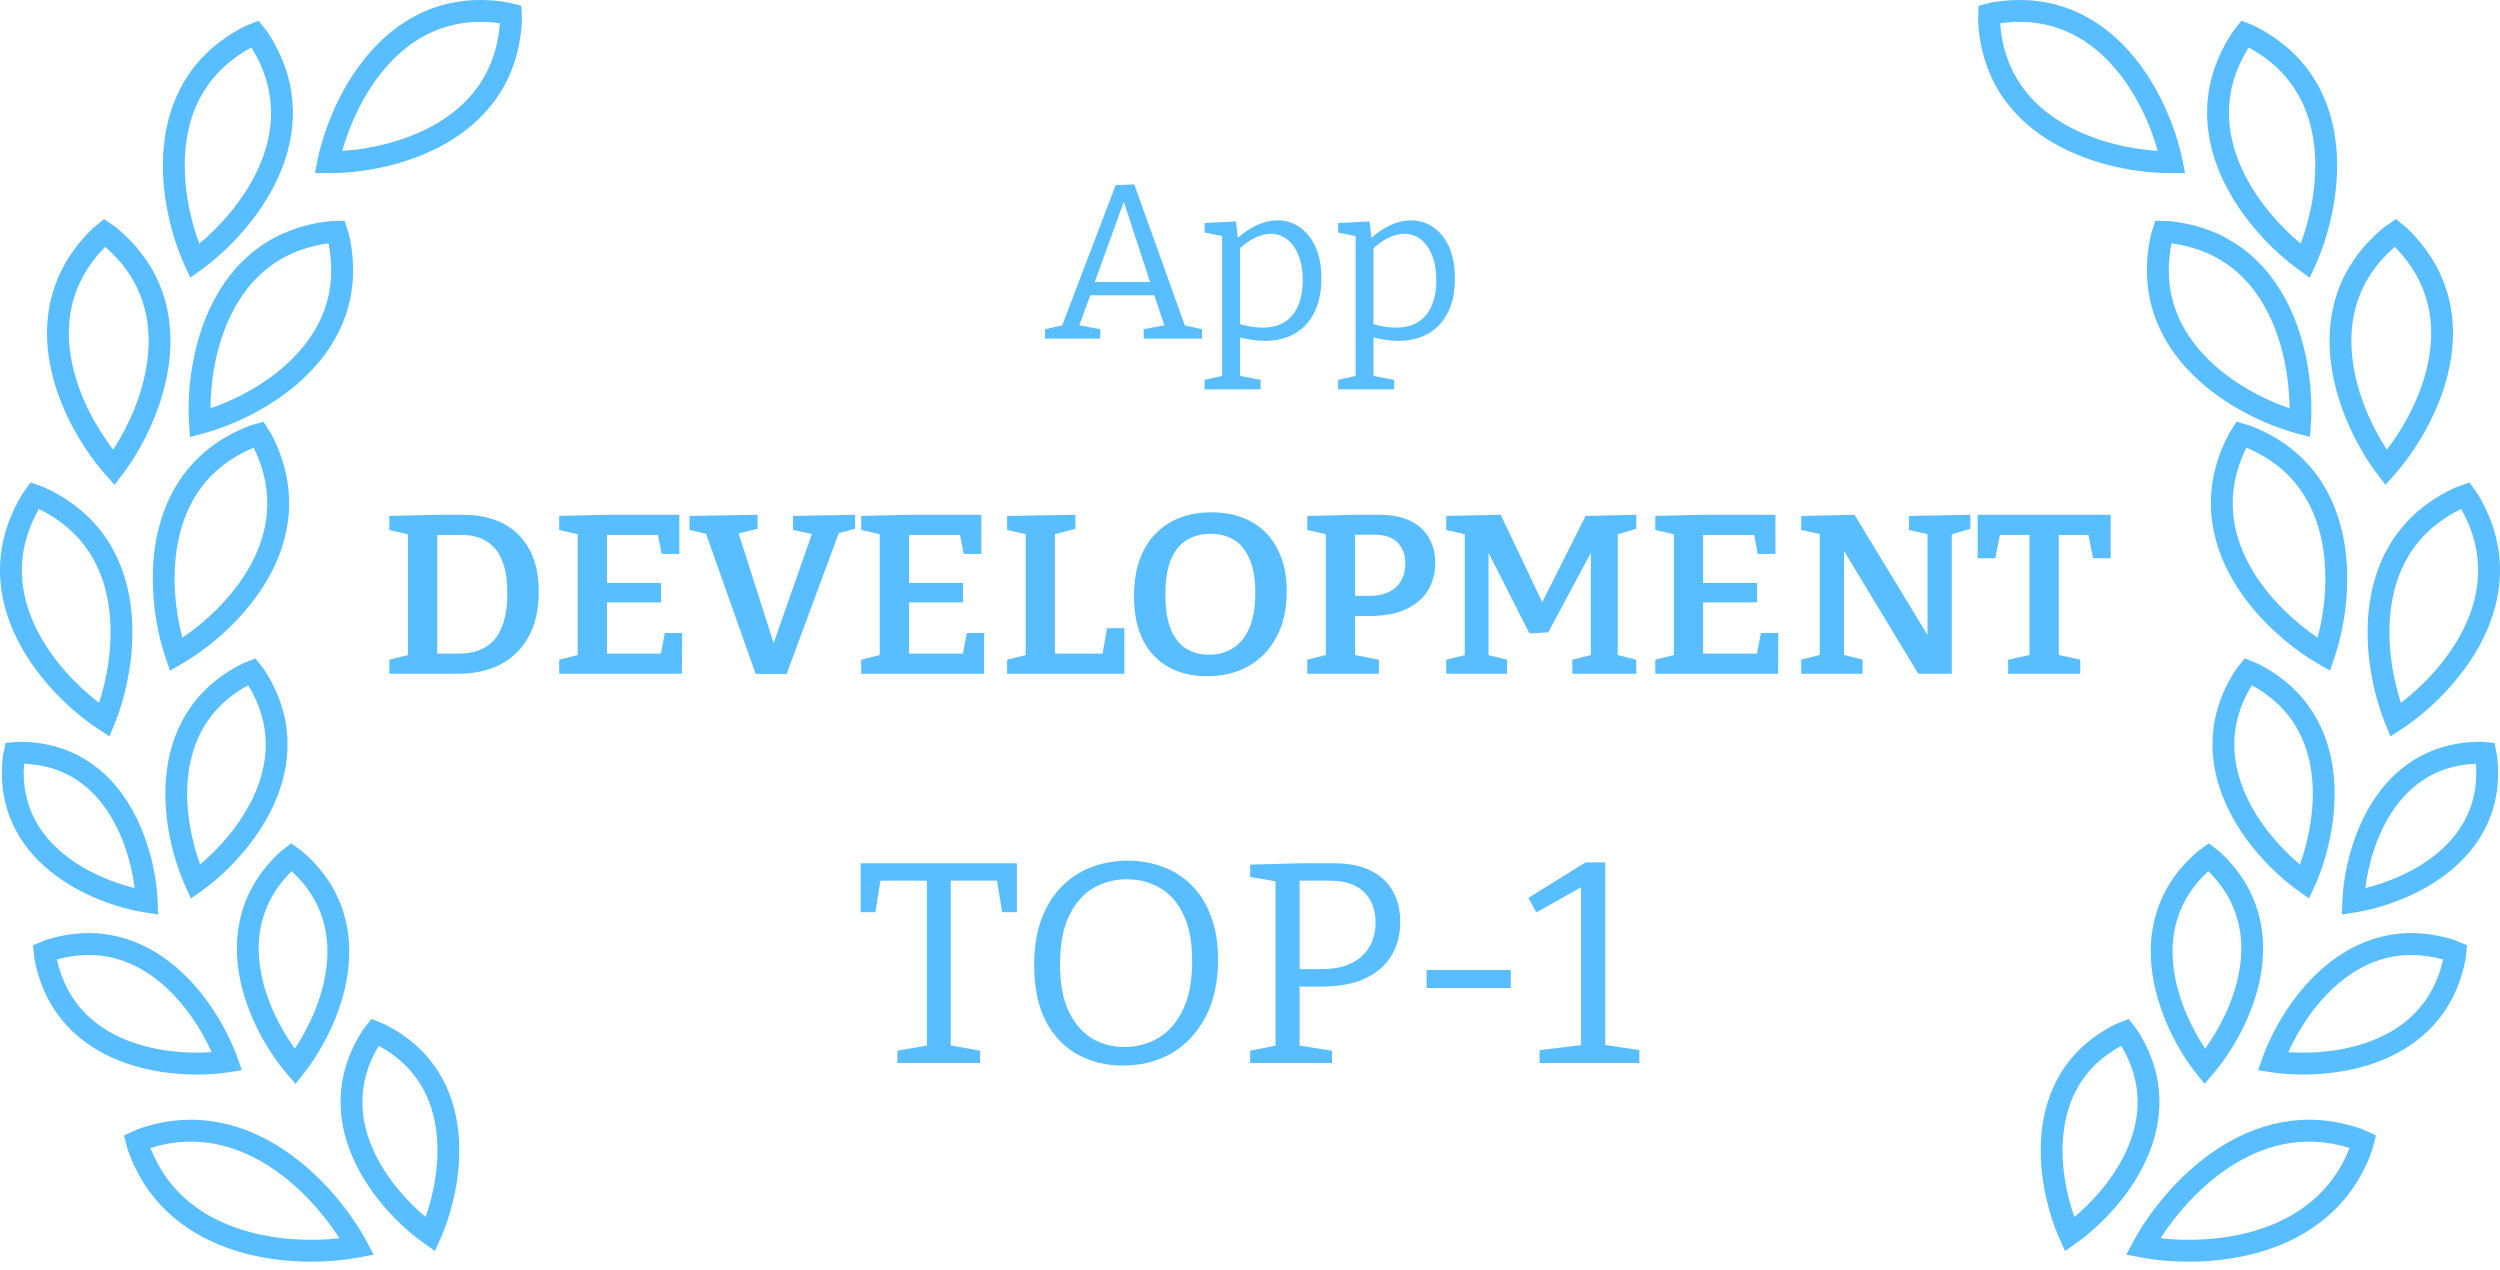 <svg width="122" height="62" viewBox="0 0 122 62" fill="none" xmlns="http://www.w3.org/2000/svg">
<path d="M57.881 16.054L57.63 15.839L58.658 16.064V16.527H55.813V16.064L56.951 15.85L56.864 16L56.284 14.28L56.448 14.409H53.1L53.254 14.28L52.63 15.979L52.575 15.86L53.691 16.064V16.527H51V16.064L52.007 15.839L51.777 16.032L54.446 9.032L55.354 9L57.881 16.054ZM53.374 13.903L53.286 13.763H56.273L56.175 13.914L54.741 9.538L54.949 9.548L53.374 13.903Z" fill="#59BEFF"/>
<path d="M58.783 19V18.538L59.779 18.312L59.637 18.473V11.409L59.768 11.548L58.783 11.344V10.882L60.315 10.806L60.424 11.742L60.326 11.677C60.661 11.369 60.997 11.14 61.332 10.989C61.668 10.832 62 10.753 62.328 10.753C62.736 10.753 63.101 10.864 63.422 11.086C63.75 11.308 64.009 11.631 64.199 12.054C64.388 12.47 64.483 12.982 64.483 13.591C64.483 14.251 64.366 14.806 64.133 15.258C63.907 15.71 63.586 16.054 63.17 16.29C62.755 16.52 62.266 16.634 61.704 16.634C61.5 16.634 61.289 16.616 61.07 16.581C60.851 16.545 60.621 16.498 60.381 16.441L60.512 16.323V18.473L60.392 18.323L61.518 18.538V19H58.783ZM61.606 15.989C62.248 15.989 62.736 15.785 63.072 15.376C63.407 14.968 63.575 14.401 63.575 13.677C63.575 13.204 63.506 12.799 63.367 12.462C63.236 12.125 63.054 11.867 62.82 11.688C62.587 11.502 62.321 11.409 62.022 11.409C61.766 11.409 61.5 11.477 61.223 11.613C60.953 11.742 60.68 11.943 60.403 12.215L60.512 11.946V15.979L60.392 15.785C60.837 15.921 61.241 15.989 61.606 15.989Z" fill="#59BEFF"/>
<path d="M65.3 19V18.538L66.296 18.312L66.154 18.473V11.409L66.285 11.548L65.3 11.344V10.882L66.832 10.806L66.941 11.742L66.843 11.677C67.178 11.369 67.514 11.14 67.849 10.989C68.185 10.832 68.517 10.753 68.845 10.753C69.253 10.753 69.618 10.864 69.939 11.086C70.267 11.308 70.526 11.631 70.716 12.054C70.905 12.47 71 12.982 71 13.591C71 14.251 70.883 14.806 70.65 15.258C70.424 15.71 70.103 16.054 69.687 16.29C69.272 16.52 68.783 16.634 68.221 16.634C68.017 16.634 67.806 16.616 67.587 16.581C67.368 16.545 67.138 16.498 66.898 16.441L67.029 16.323V18.473L66.909 18.323L68.035 18.538V19H65.3ZM68.123 15.989C68.765 15.989 69.253 15.785 69.589 15.376C69.924 14.968 70.092 14.401 70.092 13.677C70.092 13.204 70.023 12.799 69.884 12.462C69.753 12.125 69.57 11.867 69.337 11.688C69.104 11.502 68.838 11.409 68.538 11.409C68.283 11.409 68.017 11.477 67.74 11.613C67.47 11.742 67.197 11.943 66.919 12.215L67.029 11.946V15.979L66.909 15.785C67.353 15.921 67.758 15.989 68.123 15.989Z" fill="#59BEFF"/>
<path d="M22.599 25.122C23.148 25.122 23.648 25.199 24.097 25.354C24.553 25.508 24.944 25.744 25.269 26.061C25.594 26.37 25.846 26.761 26.024 27.232C26.202 27.696 26.291 28.241 26.291 28.867C26.291 29.744 26.125 30.481 25.792 31.077C25.467 31.667 25.01 32.116 24.422 32.425C23.834 32.727 23.148 32.879 22.367 32.879H19V32.193L20.114 31.917L19.906 32.193V25.84L20.126 26.127L19 25.862V25.177L21.485 25.122H22.599ZM22.436 31.895C22.723 31.895 23.002 31.855 23.272 31.773C23.543 31.685 23.791 31.538 24.015 31.331C24.24 31.118 24.418 30.82 24.549 30.436C24.689 30.053 24.758 29.56 24.758 28.956C24.758 28.366 24.693 27.888 24.561 27.519C24.437 27.144 24.267 26.856 24.05 26.657C23.841 26.451 23.605 26.308 23.342 26.227C23.087 26.145 22.823 26.105 22.553 26.105H21.101L21.334 25.884V32.116L21.101 31.895H22.436Z" fill="#59BEFF"/>
<path d="M32.443 30.89H33.29L33.278 32.879H27.288V32.193L28.391 31.917L28.193 32.193V25.84L28.391 26.116L27.288 25.862V25.177L29.598 25.122H33.151V27.033H32.292L32.071 25.906L32.35 26.105H29.389L29.621 25.884V28.669L29.389 28.448H32.257V29.398H29.389L29.621 29.155V32.116L29.389 31.895H32.489L32.21 32.116L32.443 30.89Z" fill="#59BEFF"/>
<path d="M36.877 32.889L34.393 25.873L34.729 26.116L33.65 25.862V25.177L36.97 25.122V25.807L35.786 26.094L35.96 25.762L37.852 31.696H37.643L39.698 25.84L39.814 26.105L38.7 25.862V25.177L41.73 25.122V25.807L40.662 26.083L40.999 25.84L38.386 32.889H36.877Z" fill="#59BEFF"/>
<path d="M47.181 30.89H48.029L48.017 32.879H42.027V32.193L43.13 31.917L42.932 32.193V25.84L43.13 26.116L42.027 25.862V25.177L44.337 25.122H47.889V27.033H47.03L46.81 25.906L47.089 26.105H44.128L44.36 25.884V28.669L44.128 28.448H46.996V29.398H44.128L44.36 29.155V32.116L44.128 31.895H47.228L46.949 32.116L47.181 30.89Z" fill="#59BEFF"/>
<path d="M54.023 30.657H54.87V32.879H49.147V32.193L50.226 31.928L50.052 32.193V25.84L50.226 26.105L49.147 25.862V25.177L52.479 25.122V25.807L51.318 26.105L51.48 25.84V32.116L51.248 31.895H53.976L53.767 32.116L54.023 30.657Z" fill="#59BEFF"/>
<path d="M58.903 33C58.191 33 57.568 32.853 57.034 32.558C56.5 32.263 56.082 31.825 55.78 31.243C55.486 30.661 55.339 29.943 55.339 29.088C55.339 28.411 55.432 27.818 55.618 27.309C55.803 26.794 56.067 26.366 56.407 26.028C56.748 25.681 57.146 25.424 57.603 25.254C58.067 25.085 58.578 25 59.136 25C59.677 25 60.169 25.085 60.61 25.254C61.059 25.416 61.442 25.659 61.759 25.983C62.084 26.308 62.336 26.709 62.514 27.188C62.7 27.667 62.793 28.223 62.793 28.856C62.793 29.726 62.626 30.47 62.293 31.088C61.968 31.7 61.516 32.171 60.935 32.503C60.355 32.834 59.677 33 58.903 33ZM59.008 31.95C59.426 31.95 59.801 31.851 60.134 31.652C60.474 31.453 60.745 31.133 60.947 30.691C61.156 30.249 61.26 29.659 61.26 28.923C61.26 28.238 61.163 27.685 60.97 27.265C60.784 26.838 60.529 26.529 60.204 26.337C59.879 26.145 59.499 26.05 59.066 26.05C58.656 26.05 58.28 26.145 57.94 26.337C57.607 26.529 57.344 26.845 57.15 27.287C56.965 27.722 56.872 28.308 56.872 29.044C56.872 29.729 56.961 30.285 57.139 30.713C57.317 31.14 57.564 31.453 57.882 31.652C58.207 31.851 58.582 31.95 59.008 31.95Z" fill="#59BEFF"/>
<path d="M66.802 30.061H65.838L66.128 29.84V32.193L65.919 31.928L67.289 32.193V32.879H63.795V32.193L64.933 31.906L64.7 32.193V25.829L64.967 26.127L63.795 25.862V25.177L66.163 25.122H67.301C67.928 25.122 68.443 25.225 68.845 25.431C69.248 25.63 69.546 25.906 69.739 26.26C69.94 26.613 70.041 27.018 70.041 27.475C70.041 27.969 69.921 28.414 69.681 28.812C69.449 29.203 69.093 29.508 68.613 29.729C68.141 29.95 67.537 30.061 66.802 30.061ZM67.08 26.094H65.896L66.128 25.884V29.298L65.838 29.077H66.813C67.386 29.077 67.823 28.937 68.125 28.657C68.427 28.37 68.578 27.987 68.578 27.508C68.578 27.066 68.45 26.72 68.195 26.47C67.947 26.219 67.576 26.094 67.08 26.094Z" fill="#59BEFF"/>
<path d="M79.851 25.807L78.748 26.127L78.945 25.773V32.193L78.748 31.917L79.851 32.193V32.879H76.728V32.193L77.877 31.906L77.633 32.193V26.58L77.842 26.591L75.555 30.856L74.638 30.912L72.432 26.569H72.641V32.193L72.467 31.928L73.547 32.193V32.879H70.575V32.193L71.689 31.917L71.48 32.193V25.773L71.689 26.116L70.575 25.862V25.177L73.233 25.122L75.346 29.564H75.172L77.378 25.177L79.851 25.122V25.807Z" fill="#59BEFF"/>
<path d="M85.933 30.89H86.781L86.769 32.879H80.778V32.193L81.881 31.917L81.684 32.193V25.84L81.881 26.116L80.778 25.862V25.177L83.089 25.122H86.641V27.033H85.782L85.562 25.906L85.84 26.105H82.88L83.112 25.884V28.669L82.88 28.448H85.748V29.398H82.88L83.112 29.155V32.116L82.88 31.895H85.98L85.701 32.116L85.933 30.89Z" fill="#59BEFF"/>
<path d="M93.158 25.177L96.153 25.122V25.807L95.038 26.127L95.247 25.829V32.879H93.611L89.791 26.558L89.988 26.547V32.193L89.768 31.906L90.894 32.193V32.879H87.898V32.193L89.025 31.906L88.804 32.193V25.84L88.955 26.094L87.898 25.862V25.177L90.499 25.122L94.272 31.331H94.063V25.829L94.284 26.116L93.158 25.862V25.177Z" fill="#59BEFF"/>
<path d="M97.996 32.879V32.193L99.308 31.906L99.041 32.249V25.884L99.331 26.105H97.323L97.648 25.84L97.369 27.243H96.51V25.122H103V27.243H102.141L101.874 25.884L102.187 26.105H100.179L100.469 25.884V32.249L100.214 31.906L101.514 32.193V32.879H97.996Z" fill="#59BEFF"/>
<path d="M43.795 51.874V51.274L45.461 50.98L45.231 51.288V42.768L45.489 42.978H42.718L43.005 42.74L42.718 44.514H42V42.126H49.625V44.514H48.907L48.62 42.768L48.907 42.978H46.136L46.394 42.768V51.288L46.179 50.98L47.83 51.274V51.874H43.795Z" fill="#59BEFF"/>
<path d="M54.804 52C53.98 52 53.239 51.818 52.578 51.455C51.927 51.092 51.41 50.547 51.027 49.821C50.654 49.086 50.467 48.178 50.467 47.098C50.467 46.251 50.582 45.51 50.812 44.877C51.051 44.235 51.381 43.699 51.803 43.271C52.224 42.843 52.707 42.526 53.253 42.321C53.808 42.107 54.402 42 55.033 42C55.646 42 56.221 42.102 56.757 42.307C57.293 42.503 57.762 42.805 58.164 43.215C58.566 43.615 58.877 44.118 59.097 44.724C59.327 45.329 59.442 46.032 59.442 46.832C59.442 47.931 59.236 48.867 58.824 49.64C58.422 50.403 57.872 50.99 57.173 51.399C56.474 51.8 55.684 52 54.804 52ZM54.876 51.092C55.469 51.092 56.015 50.948 56.513 50.659C57.02 50.361 57.422 49.905 57.719 49.291C58.025 48.676 58.178 47.88 58.178 46.902C58.178 45.971 58.035 45.212 57.747 44.626C57.47 44.039 57.087 43.606 56.599 43.327C56.12 43.047 55.579 42.908 54.976 42.908C54.392 42.908 53.851 43.052 53.353 43.341C52.865 43.62 52.473 44.067 52.176 44.682C51.879 45.287 51.731 46.078 51.731 47.056C51.731 47.987 51.87 48.751 52.147 49.346C52.434 49.942 52.812 50.385 53.282 50.673C53.76 50.953 54.291 51.092 54.876 51.092Z" fill="#59BEFF"/>
<path d="M64.498 48.145H63.163L63.421 47.936V51.232L63.22 50.994L65.001 51.274V51.874H61.009V51.274L62.459 50.98L62.244 51.232V42.782L62.488 43.047L61.009 42.796V42.196L63.45 42.126H65.073C65.81 42.126 66.418 42.247 66.896 42.489C67.375 42.731 67.734 43.066 67.973 43.494C68.213 43.923 68.332 44.421 68.332 44.989C68.332 45.613 68.189 46.162 67.901 46.637C67.614 47.112 67.183 47.484 66.609 47.754C66.044 48.015 65.341 48.145 64.498 48.145ZM64.9 42.978H63.206L63.421 42.768V47.503L63.163 47.293H64.498C65.341 47.293 65.987 47.089 66.437 46.679C66.896 46.269 67.126 45.715 67.126 45.017C67.126 44.384 66.934 43.886 66.552 43.522C66.178 43.159 65.628 42.978 64.9 42.978Z" fill="#59BEFF"/>
<path d="M73.724 47.335V48.215H69.617V47.335H73.724Z" fill="#59BEFF"/>
<path d="M78.334 51.26L78.076 50.953L80 51.246V51.874H75.132V51.246L77.415 50.967L77.157 51.26V43.089L77.473 43.117L74.974 44.528L74.586 43.816L77.372 42.084H78.334V51.26Z" fill="#59BEFF"/>
<path fill-rule="evenodd" clip-rule="evenodd" d="M25.446 0.282L24.778 0.114L24.756 0.11C21.775 -0.38 19.584 0.828 18.089 2.514C16.613 4.18 15.8 6.321 15.496 7.808L15.367 8.443L16.014 8.449C17.53 8.463 19.791 8.115 21.726 7.018C23.686 5.908 25.325 4.015 25.47 0.994L25.471 0.972L25.446 0.282ZM18.886 3.223C20.156 1.79 21.941 0.795 24.394 1.134C24.212 3.607 22.867 5.146 21.201 6.09C19.734 6.921 18.028 7.28 16.701 7.363C17.059 6.08 17.767 4.486 18.886 3.223Z" fill="#59BEFF"/>
<path fill-rule="evenodd" clip-rule="evenodd" d="M12.617 1.008L11.978 1.266L11.958 1.276C9.263 2.641 8.205 4.91 7.991 7.155C7.78 9.372 8.385 11.58 9.016 12.961L9.285 13.549L9.811 13.172C11.044 12.288 12.665 10.672 13.582 8.644C14.51 6.589 14.718 4.093 13.056 1.568L13.043 1.549L12.617 1.008ZM9.052 7.256C9.234 5.349 10.089 3.491 12.269 2.317C13.579 4.42 13.399 6.458 12.611 8.204C11.915 9.742 10.749 11.039 9.726 11.89C9.26 10.643 8.892 8.937 9.052 7.256Z" fill="#59BEFF"/>
<path fill-rule="evenodd" clip-rule="evenodd" d="M5.079 10.691L5.646 11.083L5.663 11.097C7.996 13.019 8.532 15.465 8.251 17.702C7.973 19.912 6.9 21.934 5.983 23.143L5.591 23.659L5.161 23.176C4.151 22.043 2.922 20.112 2.47 17.931C2.013 15.723 2.355 13.242 4.529 11.142L4.545 11.126L5.079 10.691ZM5.133 12.045C3.395 13.811 3.126 15.838 3.514 17.715C3.856 19.368 4.711 20.889 5.524 21.943C6.251 20.828 6.983 19.244 7.193 17.569C7.433 15.668 7.004 13.668 5.133 12.045Z" fill="#59BEFF"/>
<path fill-rule="evenodd" clip-rule="evenodd" d="M1.494 23.545L1.09 24.104L1.079 24.123C-0.477 26.716 -0.165 29.201 0.848 31.215C1.849 33.204 3.535 34.75 4.804 35.582L5.345 35.937L5.589 35.337C6.163 33.932 6.675 31.7 6.372 29.494C6.065 27.26 4.913 25.037 2.163 23.786L2.142 23.776L1.494 23.545ZM1.8 30.735C0.939 29.023 0.675 26.995 1.896 24.839C4.123 25.921 5.055 27.741 5.316 29.639C5.546 31.312 5.249 33.032 4.835 34.297C3.778 33.49 2.558 32.243 1.8 30.735Z" fill="#59BEFF"/>
<path fill-rule="evenodd" clip-rule="evenodd" d="M0.271 36.253L0.916 36.199L0.939 36.199C3.528 36.201 5.215 37.531 6.243 39.163C7.256 40.772 7.643 42.685 7.692 43.98L7.717 44.627L7.078 44.527C5.8 44.329 3.946 43.723 2.467 42.529C0.966 41.318 -0.158 39.486 0.14 36.911L0.142 36.889L0.271 36.253ZM1.176 37.271C1.019 39.286 1.908 40.707 3.136 41.698C4.197 42.555 5.504 43.079 6.571 43.338C6.437 42.247 6.068 40.886 5.341 39.732C4.5 38.396 3.193 37.348 1.176 37.271Z" fill="#59BEFF"/>
<path fill-rule="evenodd" clip-rule="evenodd" d="M1.61 46.127L1.679 46.788L1.683 46.81C2.202 49.519 3.927 51.019 5.837 51.769C7.722 52.509 9.802 52.532 11.166 52.325L11.806 52.227L11.588 51.618C11.124 50.317 10.119 48.493 8.575 47.182C7.01 45.853 4.874 45.042 2.245 45.868L2.224 45.875L1.61 46.127ZM6.227 50.776C4.637 50.152 3.258 48.968 2.775 46.824C4.889 46.234 6.584 46.89 7.886 47.996C9.02 48.959 9.843 50.259 10.329 51.344C9.144 51.43 7.611 51.32 6.227 50.776Z" fill="#59BEFF"/>
<path fill-rule="evenodd" clip-rule="evenodd" d="M6.053 55.409L6.717 55.107L6.739 55.099C9.52 54.113 11.981 54.849 13.893 56.137C15.792 57.415 17.181 59.255 17.894 60.586L18.236 61.226L17.524 61.362C16.043 61.645 13.74 61.723 11.553 61.051C9.35 60.374 7.23 58.922 6.245 56.137L6.237 56.116L6.053 55.409ZM7.34 56.023C8.218 58.253 9.964 59.446 11.866 60.031C13.511 60.536 15.249 60.576 16.565 60.428C15.851 59.311 14.726 57.984 13.299 57.022C11.648 55.91 9.623 55.303 7.34 56.023Z" fill="#59BEFF"/>
<path fill-rule="evenodd" clip-rule="evenodd" d="M16.821 10.774L16.132 10.789L16.11 10.792C13.106 11.113 11.315 12.861 10.322 14.884C9.34 16.883 9.126 19.163 9.228 20.678L9.272 21.324L9.897 21.158C11.363 20.767 13.45 19.831 15.024 18.258C16.618 16.665 17.695 14.405 17.033 11.454L17.028 11.432L16.821 10.774ZM11.278 15.355C12.122 13.636 13.578 12.201 16.033 11.876C16.514 14.307 15.626 16.149 14.271 17.502C13.078 18.695 11.529 19.495 10.271 19.928C10.276 18.596 10.534 16.87 11.278 15.355Z" fill="#59BEFF"/>
<path fill-rule="evenodd" clip-rule="evenodd" d="M12.855 20.578L13.226 21.16L13.236 21.18C14.64 23.858 14.185 26.321 13.057 28.273C11.944 30.2 10.171 31.647 8.856 32.404L8.296 32.727L8.086 32.114C7.595 30.677 7.212 28.42 7.642 26.235C8.078 24.023 9.355 21.869 12.173 20.78L12.194 20.772L12.855 20.578ZM12.379 21.847C10.093 22.798 9.058 24.561 8.688 26.441C8.362 28.098 8.559 29.832 8.899 31.119C10.002 30.375 11.29 29.2 12.135 27.738C13.093 26.08 13.474 24.07 12.379 21.847Z" fill="#59BEFF"/>
<path fill-rule="evenodd" clip-rule="evenodd" d="M12.464 32.128L11.842 32.377L11.822 32.387C9.307 33.652 8.316 35.766 8.112 37.855C7.91 39.917 8.467 41.972 9.051 43.257L9.319 43.846L9.845 43.471C10.994 42.652 12.505 41.154 13.362 39.268C14.231 37.358 14.432 35.031 12.889 32.674L12.876 32.655L12.464 32.128ZM9.172 37.959C9.343 36.213 10.126 34.516 12.112 33.44C13.291 35.367 13.119 37.228 12.392 38.826C11.757 40.222 10.701 41.402 9.765 42.185C9.347 41.037 9.023 39.486 9.172 37.959Z" fill="#59BEFF"/>
<path fill-rule="evenodd" clip-rule="evenodd" d="M14.207 41.154L14.742 41.54L14.759 41.555C16.821 43.329 17.257 45.543 16.96 47.548C16.668 49.526 15.667 51.319 14.821 52.386L14.419 52.893L13.999 52.401C13.115 51.365 12.05 49.61 11.687 47.644C11.318 45.651 11.674 43.422 13.67 41.575L13.687 41.559L14.207 41.154ZM14.232 42.513C12.699 44.031 12.429 45.798 12.735 47.45C13 48.887 13.702 50.224 14.388 51.17C15.039 50.2 15.693 48.838 15.906 47.392C16.151 45.73 15.819 43.974 14.232 42.513Z" fill="#59BEFF"/>
<path fill-rule="evenodd" clip-rule="evenodd" d="M18.121 49.727L17.717 50.249L17.705 50.268C16.227 52.552 16.433 54.799 17.282 56.639C18.119 58.455 19.584 59.892 20.697 60.676L21.225 61.049L21.49 60.458C22.046 59.215 22.573 57.23 22.368 55.241C22.16 53.225 21.191 51.188 18.755 49.979L18.735 49.969L18.121 49.727ZM18.249 56.192C17.545 54.667 17.37 52.888 18.481 51.038C20.379 52.061 21.135 53.68 21.308 55.351C21.458 56.805 21.161 58.286 20.77 59.388C19.872 58.64 18.861 57.519 18.249 56.192Z" fill="#59BEFF"/>
<path fill-rule="evenodd" clip-rule="evenodd" d="M96.554 0.282L97.222 0.114L97.244 0.11C100.225 -0.38 102.416 0.828 103.911 2.514C105.388 4.18 106.2 6.321 106.504 7.808L106.633 8.443L105.986 8.449C104.47 8.463 102.209 8.115 100.274 7.018C98.314 5.908 96.675 4.015 96.53 0.994L96.529 0.972L96.554 0.282ZM103.114 3.223C101.844 1.79 100.059 0.795 97.606 1.134C97.788 3.607 99.133 5.146 100.799 6.09C102.266 6.921 103.972 7.28 105.299 7.363C104.941 6.08 104.233 4.486 103.114 3.223Z" fill="#59BEFF"/>
<path fill-rule="evenodd" clip-rule="evenodd" d="M109.383 1.008L110.022 1.266L110.042 1.276C112.737 2.641 113.795 4.91 114.009 7.155C114.22 9.372 113.615 11.58 112.984 12.961L112.715 13.549L112.189 13.172C110.956 12.288 109.335 10.672 108.418 8.644C107.49 6.589 107.282 4.093 108.944 1.568L108.957 1.549L109.383 1.008ZM112.948 7.256C112.766 5.349 111.911 3.491 109.731 2.317C108.421 4.42 108.601 6.458 109.389 8.204C110.085 9.742 111.251 11.039 112.274 11.89C112.74 10.643 113.108 8.937 112.948 7.256Z" fill="#59BEFF"/>
<path fill-rule="evenodd" clip-rule="evenodd" d="M116.921 10.691L116.354 11.083L116.337 11.097C114.004 13.019 113.468 15.465 113.749 17.702C114.027 19.912 115.1 21.934 116.017 23.143L116.409 23.659L116.839 23.176C117.849 22.043 119.078 20.112 119.53 17.931C119.987 15.723 119.645 13.242 117.471 11.142L117.455 11.126L116.921 10.691ZM116.867 12.045C118.605 13.811 118.874 15.838 118.486 17.715C118.144 19.368 117.289 20.889 116.476 21.943C115.749 20.828 115.017 19.244 114.807 17.569C114.567 15.668 114.996 13.668 116.867 12.045Z" fill="#59BEFF"/>
<path fill-rule="evenodd" clip-rule="evenodd" d="M120.506 23.545L120.91 24.104L120.921 24.123C122.477 26.716 122.165 29.201 121.152 31.215C120.151 33.204 118.465 34.75 117.196 35.582L116.655 35.937L116.411 35.337C115.837 33.932 115.325 31.7 115.628 29.494C115.935 27.26 117.087 25.037 119.837 23.786L119.858 23.776L120.506 23.545ZM120.2 30.735C121.061 29.023 121.325 26.995 120.104 24.839C117.877 25.921 116.945 27.741 116.684 29.639C116.454 31.312 116.751 33.032 117.165 34.297C118.222 33.49 119.442 32.243 120.2 30.735Z" fill="#59BEFF"/>
<path fill-rule="evenodd" clip-rule="evenodd" d="M121.729 36.253L121.084 36.199L121.061 36.199C118.472 36.201 116.785 37.531 115.757 39.163C114.744 40.772 114.357 42.685 114.308 43.98L114.283 44.627L114.922 44.527C116.2 44.329 118.054 43.723 119.533 42.529C121.034 41.318 122.158 39.486 121.86 36.911L121.858 36.889L121.729 36.253ZM120.824 37.271C120.981 39.286 120.092 40.707 118.864 41.698C117.803 42.555 116.496 43.079 115.429 43.338C115.563 42.247 115.932 40.886 116.659 39.732C117.5 38.396 118.807 37.348 120.824 37.271Z" fill="#59BEFF"/>
<path fill-rule="evenodd" clip-rule="evenodd" d="M120.39 46.127L120.321 46.788L120.317 46.81C119.798 49.519 118.073 51.019 116.163 51.769C114.278 52.509 112.198 52.532 110.834 52.325L110.194 52.227L110.412 51.618C110.876 50.317 111.881 48.493 113.425 47.182C114.99 45.853 117.126 45.042 119.755 45.868L119.776 45.875L120.39 46.127ZM115.773 50.776C117.363 50.152 118.742 48.968 119.225 46.824C117.111 46.234 115.416 46.89 114.114 47.996C112.98 48.959 112.157 50.259 111.671 51.344C112.856 51.43 114.389 51.32 115.773 50.776Z" fill="#59BEFF"/>
<path fill-rule="evenodd" clip-rule="evenodd" d="M115.947 55.409L115.283 55.107L115.261 55.099C112.48 54.113 110.019 54.849 108.106 56.137C106.208 57.415 104.819 59.255 104.106 60.586L103.763 61.226L104.476 61.362C105.957 61.645 108.26 61.723 110.447 61.051C112.65 60.374 114.77 58.922 115.755 56.137L115.763 56.116L115.947 55.409ZM114.66 56.023C113.782 58.253 112.036 59.446 110.134 60.031C108.489 60.536 106.751 60.576 105.435 60.428C106.149 59.311 107.274 57.984 108.701 57.022C110.352 55.91 112.377 55.303 114.66 56.023Z" fill="#59BEFF"/>
<path fill-rule="evenodd" clip-rule="evenodd" d="M105.179 10.774L105.868 10.789L105.89 10.792C108.894 11.113 110.685 12.861 111.679 14.884C112.66 16.883 112.874 19.163 112.772 20.678L112.728 21.324L112.103 21.158C110.637 20.767 108.55 19.831 106.976 18.258C105.382 16.665 104.305 14.405 104.967 11.454L104.972 11.432L105.179 10.774ZM110.722 15.355C109.878 13.636 108.422 12.201 105.967 11.876C105.486 14.307 106.374 16.149 107.729 17.502C108.922 18.695 110.471 19.495 111.729 19.928C111.724 18.596 111.466 16.87 110.722 15.355Z" fill="#59BEFF"/>
<path fill-rule="evenodd" clip-rule="evenodd" d="M109.145 20.578L108.774 21.16L108.764 21.18C107.36 23.858 107.815 26.321 108.943 28.273C110.056 30.2 111.829 31.647 113.144 32.404L113.704 32.727L113.914 32.114C114.405 30.677 114.788 28.42 114.358 26.235C113.922 24.023 112.645 21.869 109.827 20.78L109.806 20.772L109.145 20.578ZM109.621 21.847C111.907 22.798 112.942 24.561 113.312 26.441C113.638 28.098 113.441 29.832 113.101 31.119C111.998 30.375 110.709 29.2 109.865 27.738C108.907 26.08 108.526 24.07 109.621 21.847Z" fill="#59BEFF"/>
<path fill-rule="evenodd" clip-rule="evenodd" d="M109.536 32.128L110.158 32.377L110.178 32.387C112.693 33.652 113.684 35.766 113.888 37.855C114.09 39.917 113.533 41.972 112.949 43.257L112.681 43.846L112.155 43.471C111.006 42.652 109.495 41.154 108.638 39.268C107.769 37.358 107.568 35.031 109.111 32.674L109.124 32.655L109.536 32.128ZM112.828 37.959C112.657 36.213 111.874 34.516 109.888 33.44C108.709 35.367 108.881 37.228 109.608 38.826C110.243 40.222 111.299 41.402 112.235 42.185C112.653 41.037 112.977 39.486 112.828 37.959Z" fill="#59BEFF"/>
<path fill-rule="evenodd" clip-rule="evenodd" d="M107.793 41.154L107.258 41.54L107.241 41.555C105.179 43.329 104.743 45.543 105.04 47.548C105.332 49.526 106.333 51.319 107.179 52.386L107.581 52.893L108.001 52.401C108.885 51.365 109.95 49.61 110.313 47.644C110.682 45.651 110.326 43.422 108.33 41.575L108.314 41.559L107.793 41.154ZM107.768 42.513C109.301 44.031 109.571 45.798 109.265 47.45C109 48.887 108.298 50.224 107.612 51.17C106.961 50.2 106.307 48.838 106.094 47.392C105.848 45.73 106.181 43.974 107.768 42.513Z" fill="#59BEFF"/>
<path fill-rule="evenodd" clip-rule="evenodd" d="M103.879 49.727L104.283 50.249L104.295 50.268C105.773 52.552 105.568 54.799 104.718 56.639C103.881 58.455 102.416 59.892 101.303 60.676L100.775 61.049L100.51 60.458C99.954 59.215 99.427 57.23 99.632 55.241C99.84 53.225 100.809 51.188 103.245 49.979L103.265 49.969L103.879 49.727ZM103.751 56.192C104.455 54.667 104.63 52.888 103.519 51.038C101.621 52.061 100.865 53.68 100.692 55.351C100.542 56.805 100.839 58.286 101.23 59.388C102.128 58.64 103.139 57.519 103.751 56.192Z" fill="#59BEFF"/>
</svg>
